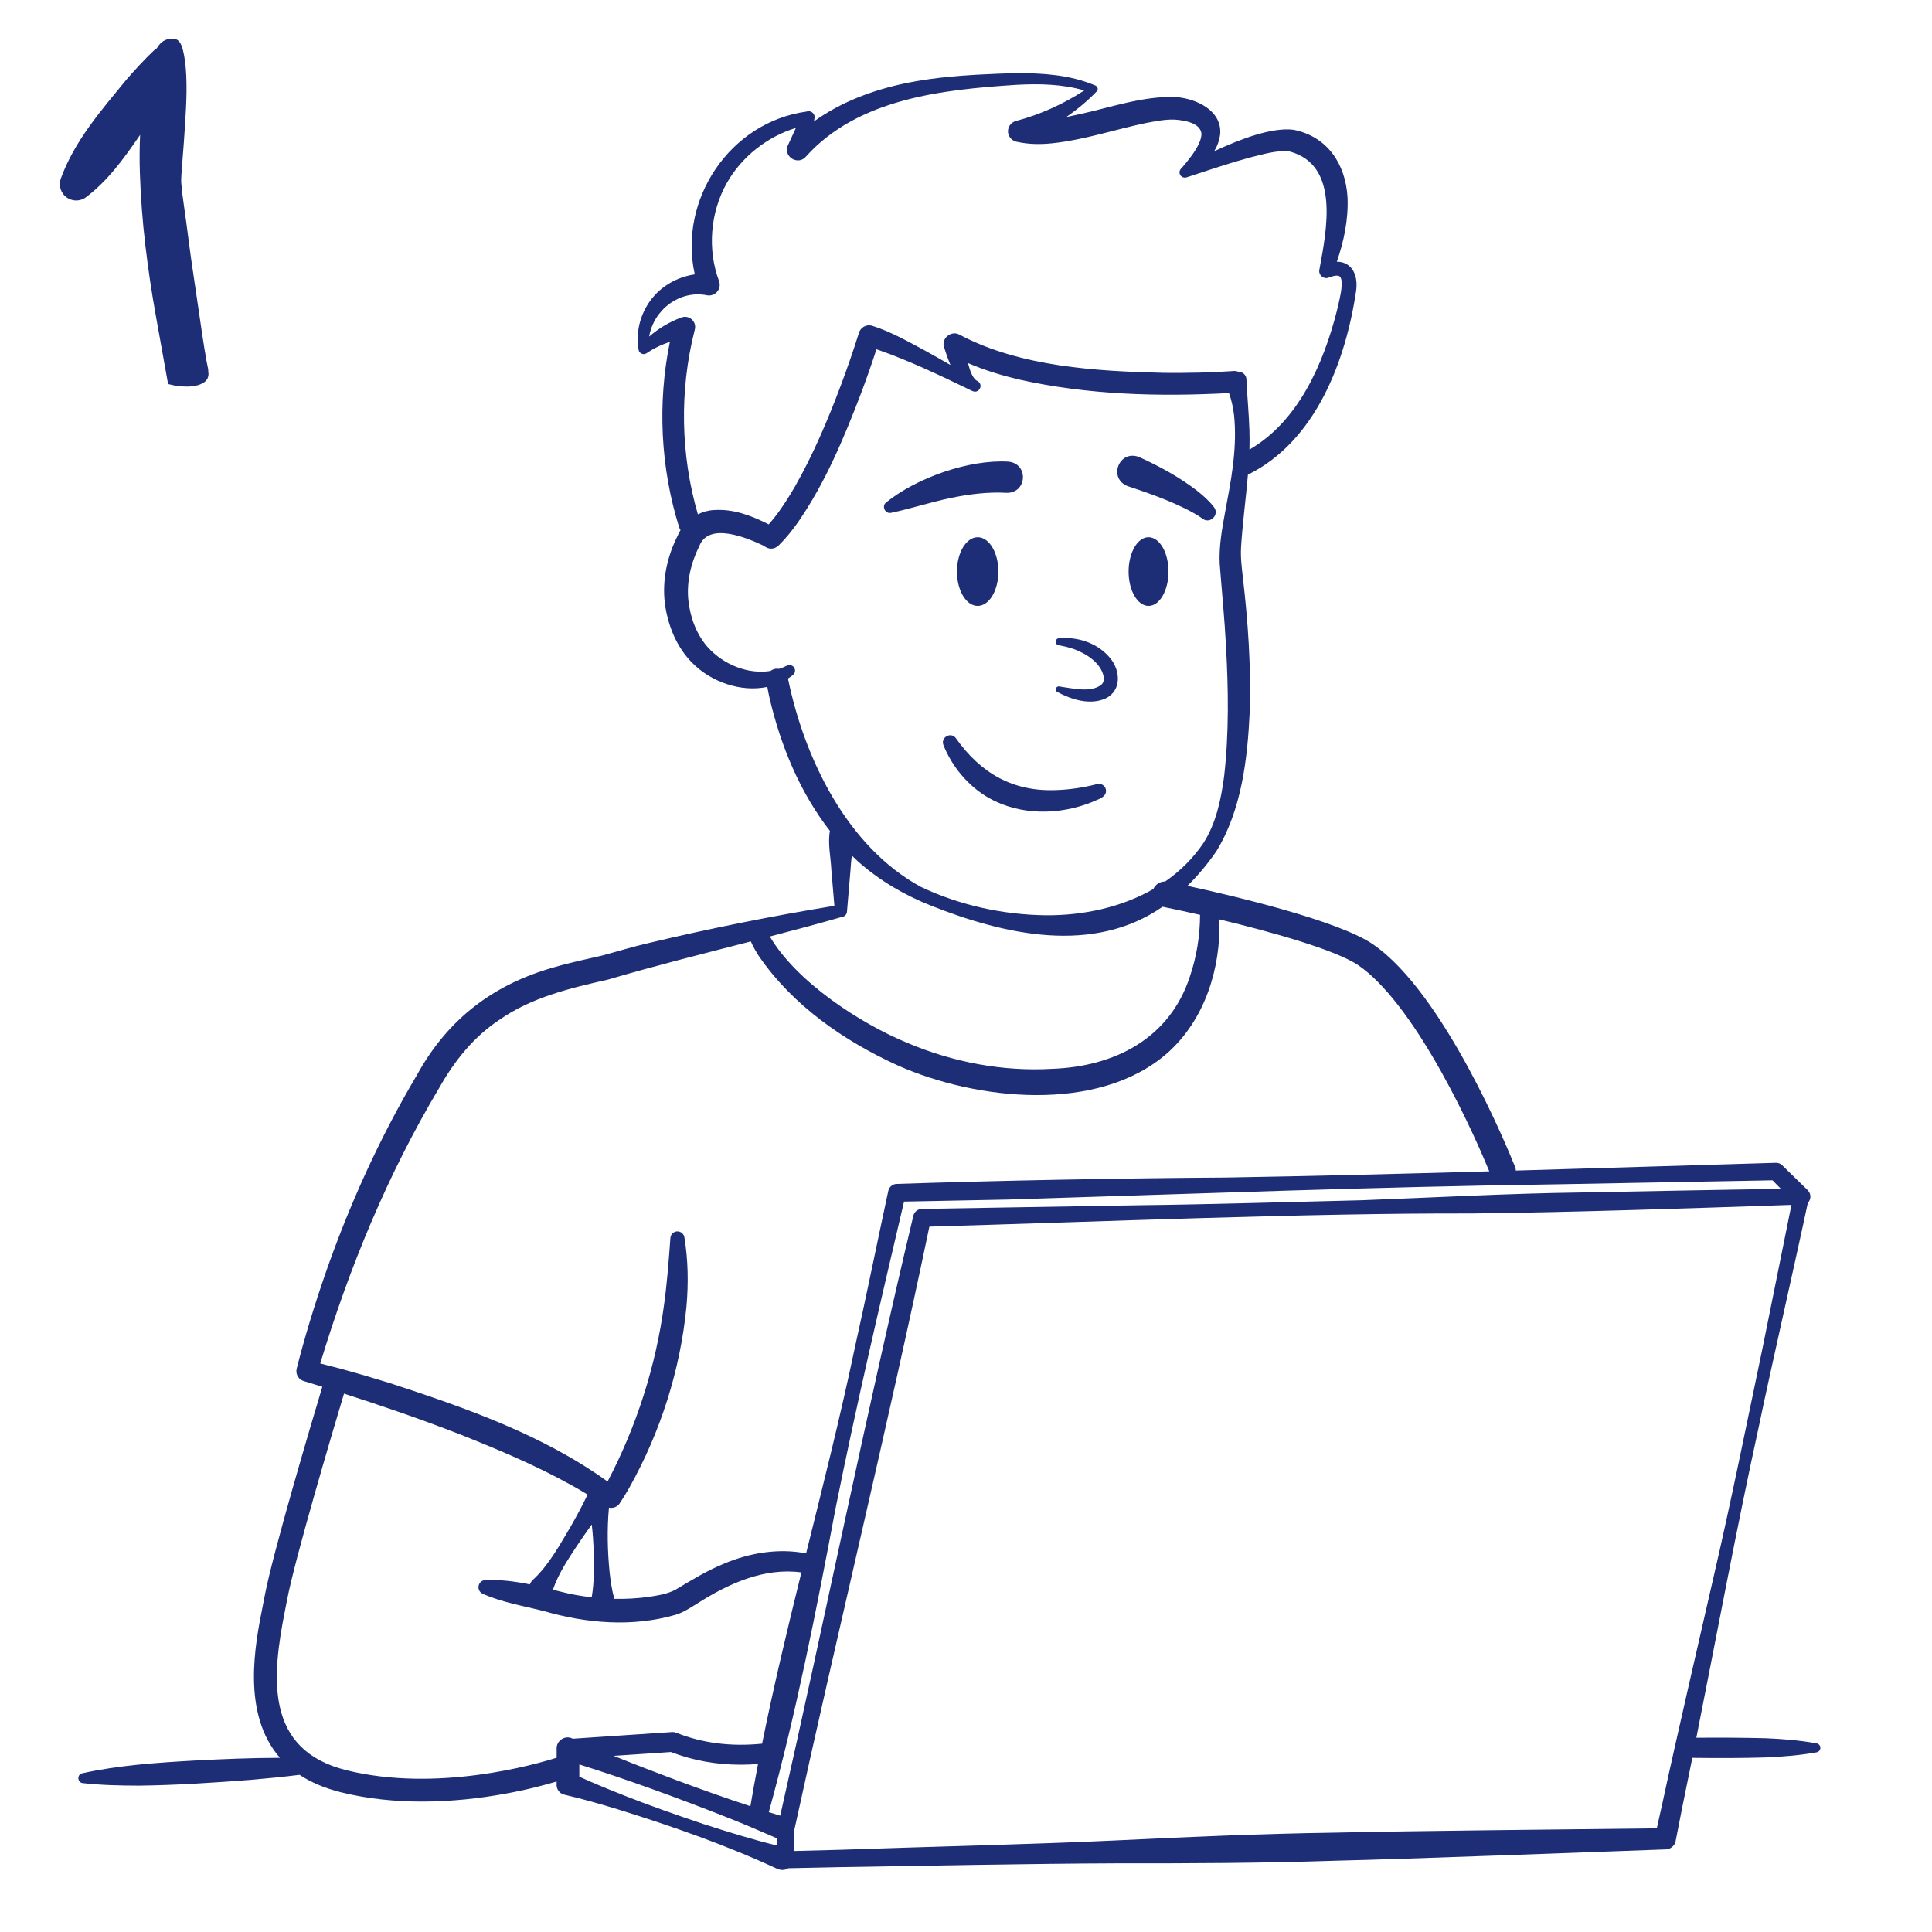 <svg viewBox="0 0 680 680" xmlns="http://www.w3.org/2000/svg"><g fill="#1d2d76"><path d="m639.4 613.61c-6-1.09-12.01-1.56-18.01-1.81-8-.19-16.16-.25-24.33-.17 7.23-36.42 14.19-73.93 22-109.57 3.53-17.14 13.07-59.02 17.23-78.66 1.07-1.13 1.39-2.99-.05-4.51l-8.93-8.72c-.57-.58-1.37-.92-2.24-.9-28.78.85-60.12 1.83-91.54 2.73-.03-.45-.11-.9-.29-1.34-2.48-6.2-24.96-61.07-49.94-78.26-12.27-8.44-49.62-17.19-65.36-20.61 3.76-3.69 7.13-7.76 10.13-12.09 8.94-14.55 11.03-32.6 11.79-49.29.49-15.71-.58-31.43-2.39-46.98-.43-3.82-.88-7.16-.65-10.99.52-8.39 1.7-16.88 2.41-25.38h.03c23.85-11.79 34.43-40.07 38.07-64.81.8-6.15-2.09-10.17-6.81-10.13 2.53-7.31 4.12-15.02 3.76-22.77-.72-11.62-7.03-21.27-18.95-23.67-7.46-.97-18.63 3.16-27.97 7.55 1.11-1.84 1.89-3.9 2.12-6.27.48-8.16-8.56-12.28-15.47-12.78-11.5-.55-23.3 3.71-34.04 6.01-1.57.35-3.13.69-4.67 1.01 3.98-2.77 7.7-5.85 10.98-9.32.28-.75-.12-1.59-.88-1.85-4.4-1.83-9.07-2.97-13.76-3.56-9.33-1.19-18.65-.62-27.97-.17-14.09.81-28.13 2.56-41.46 7.9-5.5 2.2-10.84 5.02-15.74 8.54.05-.27.08-.43.08-.43l.13-.72c.31-1.53-1.29-2.9-2.77-2.33-27.09 3.71-45.22 31.08-39.37 57.32-5.43.78-10.46 3.39-14.1 7.34-4.81 5.27-6.85 12.52-5.67 19.22.18 1.26 1.75 1.93 2.79 1.2 2.56-1.75 5.35-3.08 8.21-3.98-4.4 21.57-3.3 44.22 3.27 65.25.13.37.29.68.48.97-.36.58-.67 1.19-.93 1.83-3.76 7.37-5.61 15.79-4.56 24.11 1.05 7.67 4.13 15.32 9.66 20.83 6.63 6.72 17.13 10.37 26.38 8.42.24 1.36.5 2.66.8 3.99 3.89 16.65 10.66 33.13 21.23 46.69-.8 4.53.29 9.07.5 13.61 0 0 .85 10.01 1.08 12.76-21.92 3.59-43.66 7.94-65.27 13.08-5.54 1.26-10.93 2.94-16.45 4.42-5.37 1.26-11.13 2.42-16.78 4.09-21.43 5.98-37.53 18.22-48.32 37.77-13.22 22.27-23.97 45.99-32.45 70.44-3.77 10.91-7.15 21.95-9.99 33.12-.48 1.96.72 3.94 2.68 4.42 2.1.64 4.23 1.29 6.35 1.94-4.05 13.52-17.5 58.78-20.28 73.6-.21 1.11-.45 2.31-.7 3.58-2.69 13.51-7.53 37.88 6.07 53.42-10.09.02-20.16.44-30.23.97-13.06.74-26.58 1.65-39.38 4.48-1.91.42-1.74 3.24.19 3.45 6.65.75 13.26.87 19.86.89 12.99-.15 26.58-1.05 39.51-2.05 5.65-.5 11.31-1.04 16.95-1.75 3.92 2.58 8.71 4.69 14.58 6.14 9.6 2.38 19.32 3.27 28.53 3.27 21.08 0 39.44-4.69 47.36-7.06v.84c-.14 1.72.92 3.38 2.68 3.78 6.48 1.51 12.85 3.33 19.18 5.27 18.88 5.88 37.84 12.49 55.79 20.84 1.55.64 2.89.44 3.88-.21 3.65-.08 18.55-.39 18.55-.39 29.97-.46 66.9-1.23 96.76-1.33 25.81.03 51.62-.07 77.41-.93 26.12-.61 89.09-3.02 116.16-3.98 1.66-.06 3.13-1.25 3.46-2.96l2.26-11.54c1.22-5.86 2.42-11.78 3.61-17.72 8.64.11 17.61.11 25.75-.14 6-.26 12.01-.73 18.01-1.81.63-.12 1.16-.61 1.28-1.28.16-.87-.42-1.7-1.28-1.85zm-15.53-198.18c.73.74 1.82 1.86 2.96 3.02-20.55.28-53.21.94-70.3 1.26-25.8.34-51.56 1.78-77.34 2.74-22.5.53-54.52 1.49-77.36 1.74l-77.37 1.31c-1.4.02-2.66.99-2.99 2.41-16.65 69.89-30.96 141.01-46.86 211.14-1.34-.4-2.68-.81-4.02-1.23 9.75-35.3 16.76-71.17 23.54-107.12 7.26-36.1 15.65-71.94 24.07-107.78 8.46-.17 36.26-.71 36.26-.71 63.96-1.96 129.44-4.5 193.38-5.37 0 0 73.41-1.36 76.02-1.41zm-387.7 201.23c7.66 2.96 15.89 4.46 24.61 4.46 1.98 0 3.99-.08 6.02-.24-.95 4.94-1.85 9.89-2.69 14.85-8.64-2.83-17.2-5.89-25.73-9.05-7.5-2.8-14.97-5.68-22.39-8.68l20.19-1.35zm8.28-502.82c-.68-1.85-2.73-2.79-4.58-2.11-4.26 1.57-8.11 3.89-11.39 6.75 1.59-9.52 10.81-16.54 20.48-14.53.63.1 1.29.05 1.93-.19 1.94-.73 2.92-2.89 2.19-4.83-4.14-11.02-3.15-24.14 2.78-34.58 5.15-9.12 14.08-16.21 24.27-19.33-1.4 3.05-2.94 6.4-2.94 6.4v.03s-.1.37-.1.37c-.92 3.75 3.98 6.29 6.51 3.36 18.35-20.47 48.05-23.65 74.12-25.33 8.09-.44 16.26-.27 23.9 1.98-7.49 4.89-15.67 8.53-24.1 10.77-1.29.36-2.35 1.41-2.65 2.81-.48 2.16 1.04 4.23 3.2 4.53 4.15.9 8.35.9 12.31.48 11.27-1.18 22.39-4.95 33.01-7.14 3.34-.61 6.65-1.32 10.05-1.19 3.21.22 8.87 1.08 9.4 4.76.12 1.01-.25 2.42-.92 3.84-1.36 2.87-3.65 5.7-6 8.45-.62.48-.94 1.31-.67 2.1.37 1.14 1.65 1.57 2.7 1.08 7.33-2.41 14.69-4.89 21.99-6.89 4.75-1.13 9.31-2.63 13.92-2.13 17.83 4.73 13.06 27.78 10.55 41.47-.53 1.94 1.49 3.75 3.37 2.89.94-.4 2.61-.88 3.52-.51 2.35 1.15-.34 10.04-.78 12.34-4.74 18.63-13.63 38.89-30.76 48.75.06-2.21.07-4.42 0-6.63-.18-6.11-.78-11.96-1.07-18.18-.05-1.17-.89-2.21-2.1-2.47 0 0-1.92-.4-1.92-.4-8.19.58-16.6.76-24.9.68-23.89-.57-50.62-2.1-71.97-13.39-2.68-1.62-6.24.87-5.65 3.95.62 1.96 1.39 4.34 2.38 6.67-2.78-1.61-5.58-3.21-8.41-4.77-6.32-3.36-12.35-6.91-19.3-9.09-1.95-.5-3.97.66-4.52 2.61-1.93 6.18-4.11 12.42-6.4 18.55-4.59 12.18-9.72 24.3-16.15 35.57-2.71 4.6-5.66 9.26-9.2 13.23-.2-.11-.4-.21-.6-.32-5.82-2.88-11.86-5.17-18.62-4.73-1.95.08-3.9.61-5.7 1.5-6.09-20.94-6.52-43.54-1.16-64.68.23-.82.31-1.67-.02-2.52zm32.9 124.97c.59-.38 1.17-.78 1.73-1.23.72-.56.97-1.57.54-2.42-.49-.99-1.72-1.37-2.69-.84-.9.45-1.82.8-2.75 1.1-.39-.07-.79-.09-1.21-.03-.67.1-1.26.38-1.76.76-8.02 1.29-16.5-2.26-21.96-8.19-4.02-4.46-6.27-10.49-6.94-16.41-.76-6.61.86-13.42 3.83-19.38 3.32-8.46 16.49-3.03 22.79-.03 1.34 1.16 3.4 1.47 5.12-.15 2.6-2.55 4.78-5.32 6.79-8.14 9.66-13.95 16.19-29.67 22.21-45.39 1.92-5.14 3.73-10.27 5.43-15.51.35.11.69.22 1.04.34 10.75 3.79 21.12 8.75 31.41 13.7.46.26.93.5 1.43.68 2.2.95 3.89-2.16 1.81-3.47-.21-.13-.42-.25-.63-.37-1.41-1.1-2.24-3.75-2.72-5.59-.03-.14-.06-.29-.09-.43 5.85 2.53 11.9 4.34 17.96 5.78 24.29 5.42 49.11 6.08 73.87 4.76.9 2.5 1.45 5.11 1.78 7.75.56 5.4.37 10.73-.2 16.05-.29.67-.38 1.42-.25 2.16-.67 5.27-1.68 10.54-2.68 15.86-1.08 5.86-2.19 11.97-1.93 18.12.75 9.75 1.71 19.3 2.22 29 .85 15.24 1.08 30.63-.63 45.76-1.1 8.38-2.85 16.72-7.32 23.7-3.68 5.43-8.26 9.91-13.44 13.51-1.8-.03-3.44 1.02-4.18 2.65-11.21 6.45-24.64 9.32-37.75 9.24-14.99-.16-30.41-3.5-44.03-9.97-26.02-14.12-41.07-45.3-46.81-73.34zm19.09 83.89c1.04-.13 1.69-1.05 1.69-2.09 0 0 1.23-14.55 1.23-14.55.08-1.65.27-3.3.45-4.95.7.69 1.4 1.38 2.12 2.04 7.56 6.73 16.34 11.88 25.69 15.58 26.11 10.38 57.21 17.32 81.56.42 3.33.67 7.93 1.65 13.2 2.85-.02 7.33-1.22 14.78-3.57 21.65-7.09 21.87-26.54 31.77-48.52 32.54-17.35 1.01-34.84-2.33-50.84-9.09-16.61-6.85-39.01-21.38-48.5-37.48 8.51-2.21 17.02-4.48 25.49-6.92zm-141.81 60.12c5.32-9.43 12.06-17.87 21.12-23.87 11.43-7.96 24.7-11.1 38.28-14.18 16.62-4.89 33.43-9.09 50.23-13.42.81 1.83 1.77 3.49 2.78 5.08 11.95 17.44 29.97 29.93 49 38.59 27.61 12.26 70.57 16.98 94.88-4.42 13.16-11.72 18.77-29.69 18.28-47 18.31 4.4 41.04 10.74 49 16.22 8.66 5.96 18.68 18.83 28.97 37.22 8.56 15.29 14.77 29.79 17.01 35.23-31.86.9-63.55 1.7-92.5 2.18-36.05.22-80.01 1.05-116.05 2.25-1.41.02-2.67 1.01-2.98 2.45-3.97 18.39-7.68 36.85-11.78 55.21-5.1 24.28-11.17 48.32-17.15 72.38-9.72-1.92-20.05-.16-29.04 3.68-6.01 2.45-11.41 5.81-16.8 9.02-2.9 1.59-5.94 2.01-9.29 2.57-4.08.57-8.24.8-12.4.73-.01-.07-.02-.14-.03-.2-.79-2.95-1.23-5.91-1.57-8.88-.77-7.65-.96-15.36-.26-23.02 1.48.33 3.06-.28 3.88-1.65 1.21-1.84 2.25-3.53 3.27-5.34 10.98-19.56 17.95-41.4 20.13-63.74.72-8.13.6-16.38-.73-24.43-.18-1.1-1.1-1.98-2.27-2.07-1.37-.1-2.55.93-2.65 2.29-.57 7.87-1.15 15.62-2.21 23.33-2.89 21.72-9.71 43.02-19.9 62.42-22.97-16.52-49.96-25.91-76.59-34.63-5.79-1.8-11.58-3.5-17.43-5.08-.08-.03-.16-.08-.25-.1-.14-.04-.29-.06-.43-.08-2.13-.57-4.28-1.13-6.43-1.67 10.24-33.84 23.78-66.72 41.92-97.08zm53.65 153.77c.66 5.73.87 11.5.75 17.27-.1 2.77-.3 5.55-.77 8.34-3.82-.44-7.61-1.13-11.31-2.09-.78-.2-1.56-.39-2.34-.59 1.93-5.68 5.24-10.55 8.49-15.52 1.64-2.43 3.38-4.95 5.17-7.42zm-86.34 86.47c-28.85-7.14-26.29-32.77-21.63-56.23.26-1.3.5-2.53.72-3.66 2.66-14.2 16-59.15 20.05-72.66 13.55 4.35 27.41 9.12 40.66 14.28 13.35 5.3 26.57 10.84 39.09 17.78 1.98 1.08 3.92 2.21 5.84 3.38 0 .13-.03.27-.02.4-1.72 3.64-3.77 7.38-5.71 10.81-3.97 6.59-7.64 13.57-13.36 18.88-.52.45-.87 1.01-1.08 1.61-5.15-1.04-10.36-1.72-15.69-1.52-.93.04-1.81.6-2.2 1.51-.56 1.28.03 2.76 1.3 3.32 6.94 3.07 14.2 4.24 21.4 6.05 15.01 4.36 31.2 5.76 46.43 1.35 2.69-.79 5.19-2.45 7.46-3.85 11.02-7.06 23.71-12.88 36.87-11.08-4.95 20.02-9.76 40.08-13.84 60.29-10.92 1.1-21.07-.18-30.21-3.86-.02 0-.03 0-.05-.01-.15-.06-.31-.1-.47-.14-.07-.02-.14-.04-.21-.05-.14-.02-.28-.03-.42-.03-.09 0-.18-.01-.27 0-.04 0-.07 0-.11 0l-34.88 2.34c-.1-.04-.2-.09-.3-.13-2.55-1.19-5.6.94-5.39 3.75v3.07c-7.4 2.35-42.06 12.31-73.97 4.41zm97.58 8.83c-5.25-2.06-10.47-4.21-15.62-6.55v-4.32c17.27 5.44 34.26 11.66 51.1 18.28 6.25 2.42 12.4 5.11 18.57 7.77v2.52c-8.81-2.15-17.42-4.83-26.03-7.61-9.12-3.05-19.12-6.56-28.01-10.08zm365.53 3.07-1.91 8.56c-28.08.33-88.32.91-113.21 1.51-25.81.37-51.59 1.49-77.37 2.75-29.86 1.41-66.7 2.22-96.72 3.28 0 0-11.94.31-16.28.43 0-2.98-.02-6.83-.02-7.25 15.44-70.7 32.8-141.69 47.57-212.51 59.74-1.7 131.99-4.78 190.9-4.63 34.71-.38 77.13-1.81 112.52-3.02-2.41 11.92-10.14 50.24-10.14 50.24-5.45 26.01-11.22 54.67-17.2 80.42-5.59 24.57-12.86 55.69-18.14 80.22z"/><path d="m351.4 201.17c0-6.68-3.26-12.09-7.29-12.09s-7.29 5.41-7.29 12.09 3.26 12.09 7.29 12.09 7.29-5.41 7.29-12.09z"/><path d="m404.25 189.08c-3.88 0-7.02 5.41-7.02 12.09s3.14 12.09 7.02 12.09 7.02-5.41 7.02-12.09-3.14-12.09-7.02-12.09z"/><path d="m313.75 180.47c6.95-1.48 13.71-3.69 20.6-5.15 6.57-1.38 13.39-2.25 19.95-1.86 7.25.12 7.83-10.29.62-10.98-13.91-.83-32.3 5.7-43.05 14.37-1.69 1.39-.26 4.19 1.87 3.62z"/><path d="m397.07 171.16c6.77 2.23 13.8 4.73 20.2 7.9 2.16 1.08 4.26 2.22 6.04 3.54 2.63 1.93 5.98-1.45 3.99-4.07-1.79-2.34-3.86-4.12-5.96-5.8-6.33-4.85-13.13-8.56-20.37-11.85-7.17-2.83-11.13 7.67-3.9 10.29z"/><path d="m336.46 259.84c-1.71-2.4-5.49-.34-4.4 2.41 3 7.55 8.73 14.47 15.96 18.6 11.03 6.23 24.69 6.09 36.2 1.51 1.89-.96 5.65-1.66 4.99-4.59-.35-1.34-1.72-2.15-3.06-1.8-4.64 1.2-9.54 1.95-14.32 2.11-15.25.65-26.66-5.91-35.38-18.25z"/><path d="m372.54 227.07c1.86.36 3.66.77 5.38 1.37 4.44 1.62 9.44 4.81 10.51 9.57.19 1.19.05 2.22-.82 3.02-3.77 2.91-10.23 1.19-14.77.58-1.15-.24-1.75 1.4-.7 1.96 5.07 2.67 11.48 4.73 17.03 2.24 6.12-3.06 5-10.78.91-14.92-4.38-4.81-11.1-6.81-17.4-6.24-1.39.11-1.5 2.15-.13 2.42z"/><path d="m73.34 131c-.06-.42-.07-.74-.05-.95-.35-1.51-.8-3.97-1.35-7.39s-1.12-7.26-1.73-11.53c-.61-4.26-1.27-8.74-1.98-13.44s-1.35-9.2-1.89-13.51c-.55-4.31-1.07-8.17-1.57-11.58s-.8-5.96-.92-7.66c-.14-.65-.1-2.34.12-5.1.21-2.75.46-6 .74-9.75.28-3.74.53-7.73.75-11.95.23-4.22.25-8.1.09-11.63-.17-3.53-.56-6.51-1.17-8.94s-1.59-3.72-2.93-3.88c-2.38-.28-4.25.5-5.62 2.34-.23.31-.44.64-.65.97-.34.21-.67.45-.98.73-3.44 3.26-6.6 6.72-9.67 10.25-8.9 10.86-18.31 21.55-23.17 34.98-.56 1.72-.32 3.71.84 5.27 1.9 2.56 5.51 3.09 8.06 1.19 7.67-5.8 13.12-13.36 18.48-21.12.19-.28.38-.56.57-.84-.19 4.35-.23 8.79-.08 13.34.28 8.47.92 16.96 1.92 25.47s2.26 16.91 3.76 25.21 2.92 16.2 4.25 23.69c.21.02.69.13 1.46.33.76.19 1.35.31 1.77.36.93.11 1.97.18 3.12.2 1.15.03 2.29-.07 3.42-.31s2.12-.64 2.97-1.23c.85-.58 1.35-1.44 1.48-2.58.02-.21 0-.52-.05-.95z"/></g></svg>